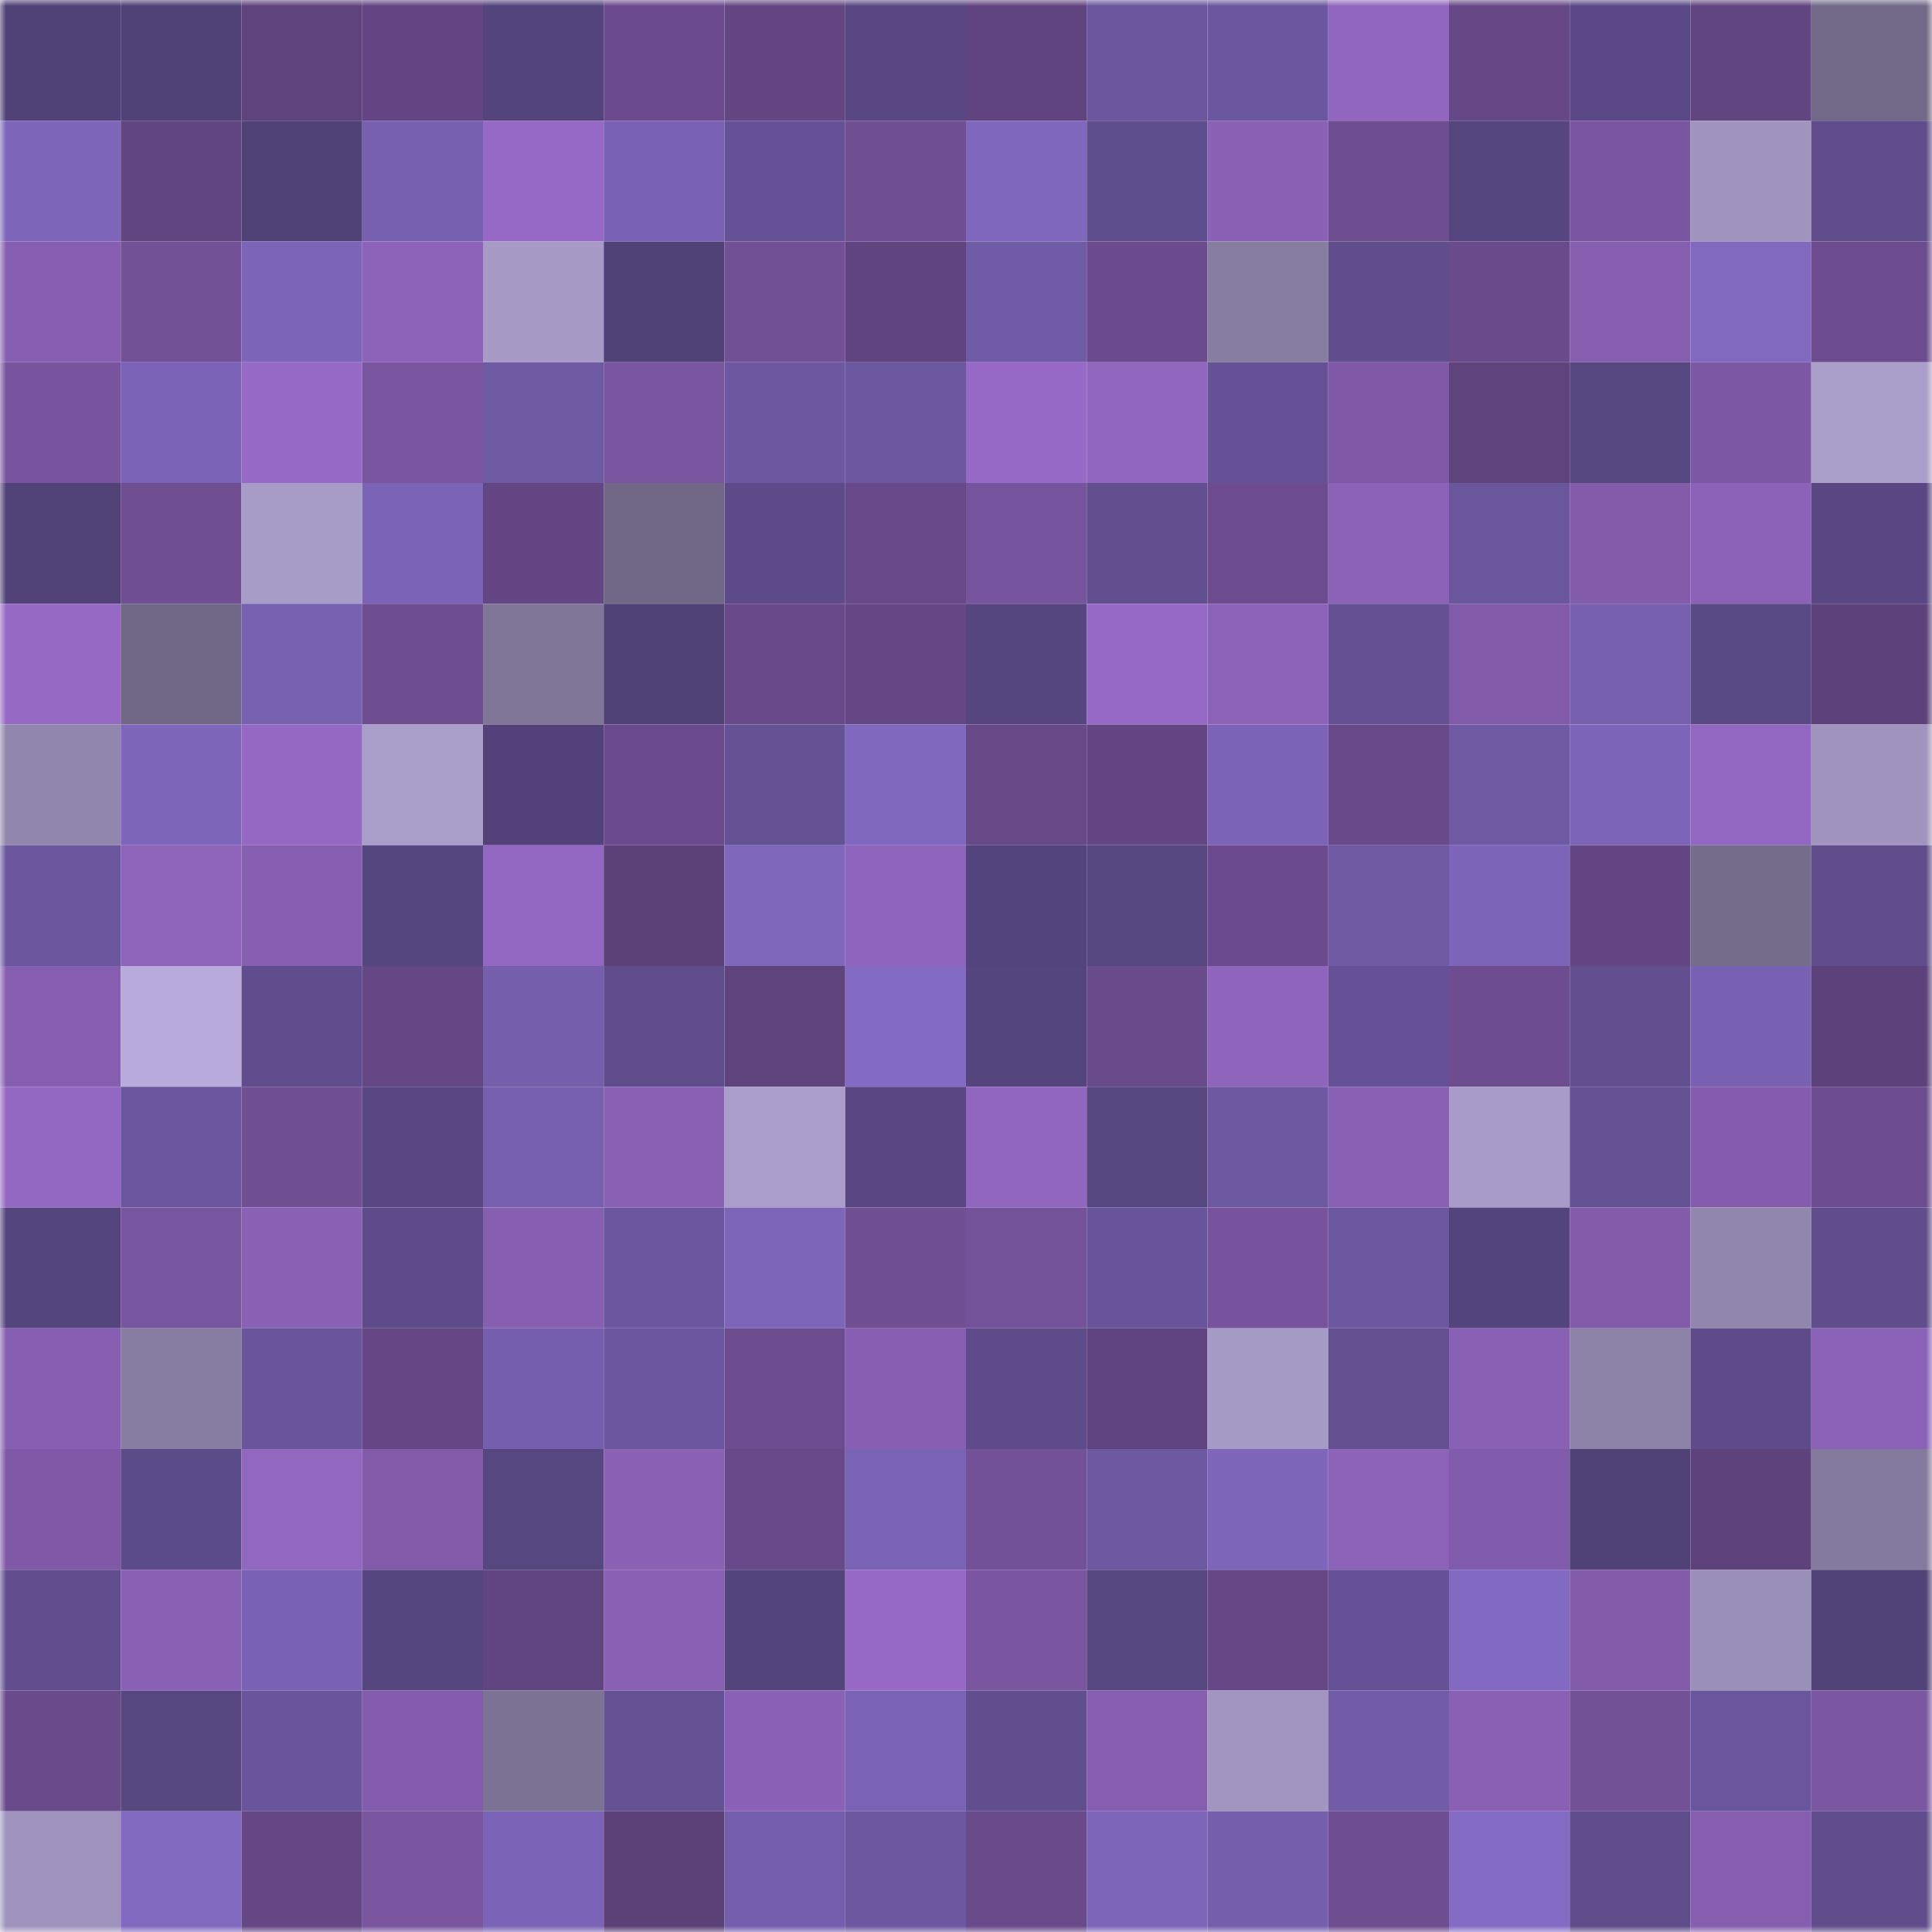 <svg viewBox="0 0 160 160" fill="none" role="img" xmlns="http://www.w3.org/2000/svg" width="240" height="240" name="farcaster%2Csrktk"><mask id="762050746" mask-type="alpha" maskUnits="userSpaceOnUse" x="0" y="0" width="160" height="160"><rect width="160" height="160" fill="#FFFFFF"></rect></mask><g mask="url(#762050746)"><rect x="0" y="0" width="10" height="10" fill="#504177"></rect><rect x="10" y="0" width="10" height="10" fill="#504177"></rect><rect x="20" y="0" width="10" height="10" fill="#5f437d"></rect><rect x="30" y="0" width="10" height="10" fill="#624582"></rect><rect x="40" y="0" width="10" height="10" fill="#53447c"></rect><rect x="50" y="0" width="10" height="10" fill="#6b4b8d"></rect><rect x="60" y="0" width="10" height="10" fill="#644683"></rect><rect x="70" y="0" width="10" height="10" fill="#584782"></rect><rect x="80" y="0" width="10" height="10" fill="#60447f"></rect><rect x="90" y="0" width="10" height="10" fill="#69569d"></rect><rect x="100" y="0" width="10" height="10" fill="#6b579f"></rect><rect x="110" y="0" width="10" height="10" fill="#9066be"></rect><rect x="120" y="0" width="10" height="10" fill="#674887"></rect><rect x="130" y="0" width="10" height="10" fill="#5a4986"></rect><rect x="140" y="0" width="10" height="10" fill="#614581"></rect><rect x="150" y="0" width="10" height="10" fill="#716987"></rect><rect x="0" y="10" width="10" height="10" fill="#7e66bb"></rect><rect x="10" y="10" width="10" height="10" fill="#614580"></rect><rect x="20" y="10" width="10" height="10" fill="#504177"></rect><rect x="30" y="10" width="10" height="10" fill="#7660af"></rect><rect x="40" y="10" width="10" height="10" fill="#9569c5"></rect><rect x="50" y="10" width="10" height="10" fill="#7962b3"></rect><rect x="60" y="10" width="10" height="10" fill="#655296"></rect><rect x="70" y="10" width="10" height="10" fill="#704f93"></rect><rect x="80" y="10" width="10" height="10" fill="#7f67bd"></rect><rect x="90" y="10" width="10" height="10" fill="#5f4e8e"></rect><rect x="100" y="10" width="10" height="10" fill="#8961b5"></rect><rect x="110" y="10" width="10" height="10" fill="#6e4d91"></rect><rect x="120" y="10" width="10" height="10" fill="#564680"></rect><rect x="130" y="10" width="10" height="10" fill="#7a56a1"></rect><rect x="140" y="10" width="10" height="10" fill="#a094bf"></rect><rect x="150" y="10" width="10" height="10" fill="#5f4d8c"></rect><rect x="0" y="20" width="10" height="10" fill="#875fb2"></rect><rect x="10" y="20" width="10" height="10" fill="#725197"></rect><rect x="20" y="20" width="10" height="10" fill="#7c65b8"></rect><rect x="30" y="20" width="10" height="10" fill="#8c63b9"></rect><rect x="40" y="20" width="10" height="10" fill="#a79ac7"></rect><rect x="50" y="20" width="10" height="10" fill="#504177"></rect><rect x="60" y="20" width="10" height="10" fill="#725096"></rect><rect x="70" y="20" width="10" height="10" fill="#60447f"></rect><rect x="80" y="20" width="10" height="10" fill="#705ba6"></rect><rect x="90" y="20" width="10" height="10" fill="#6b4b8d"></rect><rect x="100" y="20" width="10" height="10" fill="#877da1"></rect><rect x="110" y="20" width="10" height="10" fill="#5f4d8c"></rect><rect x="120" y="20" width="10" height="10" fill="#694a8a"></rect><rect x="130" y="20" width="10" height="10" fill="#865eb0"></rect><rect x="140" y="20" width="10" height="10" fill="#8169bf"></rect><rect x="150" y="20" width="10" height="10" fill="#6c4c8e"></rect><rect x="0" y="30" width="10" height="10" fill="#78549e"></rect><rect x="10" y="30" width="10" height="10" fill="#7a63b6"></rect><rect x="20" y="30" width="10" height="10" fill="#966ac6"></rect><rect x="30" y="30" width="10" height="10" fill="#7955a0"></rect><rect x="40" y="30" width="10" height="10" fill="#6e59a3"></rect><rect x="50" y="30" width="10" height="10" fill="#7a56a1"></rect><rect x="60" y="30" width="10" height="10" fill="#6c58a1"></rect><rect x="70" y="30" width="10" height="10" fill="#6c58a0"></rect><rect x="80" y="30" width="10" height="10" fill="#976ac7"></rect><rect x="90" y="30" width="10" height="10" fill="#9166bf"></rect><rect x="100" y="30" width="10" height="10" fill="#655296"></rect><rect x="110" y="30" width="10" height="10" fill="#7f59a7"></rect><rect x="120" y="30" width="10" height="10" fill="#5f437d"></rect><rect x="130" y="30" width="10" height="10" fill="#574781"></rect><rect x="140" y="30" width="10" height="10" fill="#7d58a5"></rect><rect x="150" y="30" width="10" height="10" fill="#a99dca"></rect><rect x="0" y="40" width="10" height="10" fill="#514278"></rect><rect x="10" y="40" width="10" height="10" fill="#6f4e92"></rect><rect x="20" y="40" width="10" height="10" fill="#a79bc7"></rect><rect x="30" y="40" width="10" height="10" fill="#7b64b7"></rect><rect x="40" y="40" width="10" height="10" fill="#634683"></rect><rect x="50" y="40" width="10" height="10" fill="#706886"></rect><rect x="60" y="40" width="10" height="10" fill="#5c4b88"></rect><rect x="70" y="40" width="10" height="10" fill="#684989"></rect><rect x="80" y="40" width="10" height="10" fill="#77549e"></rect><rect x="90" y="40" width="10" height="10" fill="#614f90"></rect><rect x="100" y="40" width="10" height="10" fill="#6c4c8f"></rect><rect x="110" y="40" width="10" height="10" fill="#8a62b7"></rect><rect x="120" y="40" width="10" height="10" fill="#69569d"></rect><rect x="130" y="40" width="10" height="10" fill="#825bab"></rect><rect x="140" y="40" width="10" height="10" fill="#8b62b7"></rect><rect x="150" y="40" width="10" height="10" fill="#584782"></rect><rect x="0" y="50" width="10" height="10" fill="#9669c5"></rect><rect x="10" y="50" width="10" height="10" fill="#706886"></rect><rect x="20" y="50" width="10" height="10" fill="#7761b1"></rect><rect x="30" y="50" width="10" height="10" fill="#6e4d91"></rect><rect x="40" y="50" width="10" height="10" fill="#7f7698"></rect><rect x="50" y="50" width="10" height="10" fill="#504177"></rect><rect x="60" y="50" width="10" height="10" fill="#684989"></rect><rect x="70" y="50" width="10" height="10" fill="#644784"></rect><rect x="80" y="50" width="10" height="10" fill="#55467f"></rect><rect x="90" y="50" width="10" height="10" fill="#976ac7"></rect><rect x="100" y="50" width="10" height="10" fill="#8c63b9"></rect><rect x="110" y="50" width="10" height="10" fill="#645194"></rect><rect x="120" y="50" width="10" height="10" fill="#815baa"></rect><rect x="130" y="50" width="10" height="10" fill="#755fae"></rect><rect x="140" y="50" width="10" height="10" fill="#594985"></rect><rect x="150" y="50" width="10" height="10" fill="#5c417a"></rect><rect x="0" y="60" width="10" height="10" fill="#9187ae"></rect><rect x="10" y="60" width="10" height="10" fill="#7e66bb"></rect><rect x="20" y="60" width="10" height="10" fill="#9468c3"></rect><rect x="30" y="60" width="10" height="10" fill="#a99dca"></rect><rect x="40" y="60" width="10" height="10" fill="#524279"></rect><rect x="50" y="60" width="10" height="10" fill="#6b4b8d"></rect><rect x="60" y="60" width="10" height="10" fill="#645295"></rect><rect x="70" y="60" width="10" height="10" fill="#8068be"></rect><rect x="80" y="60" width="10" height="10" fill="#674988"></rect><rect x="90" y="60" width="10" height="10" fill="#634683"></rect><rect x="100" y="60" width="10" height="10" fill="#7b64b7"></rect><rect x="110" y="60" width="10" height="10" fill="#684989"></rect><rect x="120" y="60" width="10" height="10" fill="#6e59a3"></rect><rect x="130" y="60" width="10" height="10" fill="#7c65b8"></rect><rect x="140" y="60" width="10" height="10" fill="#9267c1"></rect><rect x="150" y="60" width="10" height="10" fill="#a094bf"></rect><rect x="0" y="70" width="10" height="10" fill="#6a579e"></rect><rect x="10" y="70" width="10" height="10" fill="#8d64ba"></rect><rect x="20" y="70" width="10" height="10" fill="#865fb1"></rect><rect x="30" y="70" width="10" height="10" fill="#564680"></rect><rect x="40" y="70" width="10" height="10" fill="#9267c1"></rect><rect x="50" y="70" width="10" height="10" fill="#5c4179"></rect><rect x="60" y="70" width="10" height="10" fill="#7f67bc"></rect><rect x="70" y="70" width="10" height="10" fill="#8e64bc"></rect><rect x="80" y="70" width="10" height="10" fill="#54447d"></rect><rect x="90" y="70" width="10" height="10" fill="#574781"></rect><rect x="100" y="70" width="10" height="10" fill="#6b4b8d"></rect><rect x="110" y="70" width="10" height="10" fill="#6e59a3"></rect><rect x="120" y="70" width="10" height="10" fill="#7c65b8"></rect><rect x="130" y="70" width="10" height="10" fill="#634683"></rect><rect x="140" y="70" width="10" height="10" fill="#756c8b"></rect><rect x="150" y="70" width="10" height="10" fill="#5f4d8c"></rect><rect x="0" y="80" width="10" height="10" fill="#865eb0"></rect><rect x="10" y="80" width="10" height="10" fill="#b8abdc"></rect><rect x="20" y="80" width="10" height="10" fill="#5f4d8d"></rect><rect x="30" y="80" width="10" height="10" fill="#644784"></rect><rect x="40" y="80" width="10" height="10" fill="#755fad"></rect><rect x="50" y="80" width="10" height="10" fill="#5e4c8b"></rect><rect x="60" y="80" width="10" height="10" fill="#5f437d"></rect><rect x="70" y="80" width="10" height="10" fill="#836bc3"></rect><rect x="80" y="80" width="10" height="10" fill="#54457d"></rect><rect x="90" y="80" width="10" height="10" fill="#694a8a"></rect><rect x="100" y="80" width="10" height="10" fill="#8e64bc"></rect><rect x="110" y="80" width="10" height="10" fill="#655296"></rect><rect x="120" y="80" width="10" height="10" fill="#6d4d90"></rect><rect x="130" y="80" width="10" height="10" fill="#614f90"></rect><rect x="140" y="80" width="10" height="10" fill="#7861b2"></rect><rect x="150" y="80" width="10" height="10" fill="#5c417a"></rect><rect x="0" y="90" width="10" height="10" fill="#9368c2"></rect><rect x="10" y="90" width="10" height="10" fill="#6b579f"></rect><rect x="20" y="90" width="10" height="10" fill="#704f93"></rect><rect x="30" y="90" width="10" height="10" fill="#584782"></rect><rect x="40" y="90" width="10" height="10" fill="#755fae"></rect><rect x="50" y="90" width="10" height="10" fill="#8961b5"></rect><rect x="60" y="90" width="10" height="10" fill="#aa9dcb"></rect><rect x="70" y="90" width="10" height="10" fill="#584782"></rect><rect x="80" y="90" width="10" height="10" fill="#9066bf"></rect><rect x="90" y="90" width="10" height="10" fill="#574781"></rect><rect x="100" y="90" width="10" height="10" fill="#6d59a2"></rect><rect x="110" y="90" width="10" height="10" fill="#8860b4"></rect><rect x="120" y="90" width="10" height="10" fill="#a89bc9"></rect><rect x="130" y="90" width="10" height="10" fill="#645295"></rect><rect x="140" y="90" width="10" height="10" fill="#835cad"></rect><rect x="150" y="90" width="10" height="10" fill="#6c4c8e"></rect><rect x="0" y="100" width="10" height="10" fill="#55457f"></rect><rect x="10" y="100" width="10" height="10" fill="#78559f"></rect><rect x="20" y="100" width="10" height="10" fill="#8961b5"></rect><rect x="30" y="100" width="10" height="10" fill="#5d4b8a"></rect><rect x="40" y="100" width="10" height="10" fill="#865fb1"></rect><rect x="50" y="100" width="10" height="10" fill="#6b579f"></rect><rect x="60" y="100" width="10" height="10" fill="#7d65b9"></rect><rect x="70" y="100" width="10" height="10" fill="#704f93"></rect><rect x="80" y="100" width="10" height="10" fill="#745299"></rect><rect x="90" y="100" width="10" height="10" fill="#68549a"></rect><rect x="100" y="100" width="10" height="10" fill="#76539c"></rect><rect x="110" y="100" width="10" height="10" fill="#6c58a0"></rect><rect x="120" y="100" width="10" height="10" fill="#53447c"></rect><rect x="130" y="100" width="10" height="10" fill="#825bab"></rect><rect x="140" y="100" width="10" height="10" fill="#9186ad"></rect><rect x="150" y="100" width="10" height="10" fill="#5f4d8c"></rect><rect x="0" y="110" width="10" height="10" fill="#875fb2"></rect><rect x="10" y="110" width="10" height="10" fill="#877da1"></rect><rect x="20" y="110" width="10" height="10" fill="#69559b"></rect><rect x="30" y="110" width="10" height="10" fill="#644784"></rect><rect x="40" y="110" width="10" height="10" fill="#745ead"></rect><rect x="50" y="110" width="10" height="10" fill="#6b579f"></rect><rect x="60" y="110" width="10" height="10" fill="#6c4c8f"></rect><rect x="70" y="110" width="10" height="10" fill="#875fb2"></rect><rect x="80" y="110" width="10" height="10" fill="#5d4b8a"></rect><rect x="90" y="110" width="10" height="10" fill="#5f437e"></rect><rect x="100" y="110" width="10" height="10" fill="#a69ac7"></rect><rect x="110" y="110" width="10" height="10" fill="#625091"></rect><rect x="120" y="110" width="10" height="10" fill="#8860b4"></rect><rect x="130" y="110" width="10" height="10" fill="#8c81a7"></rect><rect x="140" y="110" width="10" height="10" fill="#5d4b8a"></rect><rect x="150" y="110" width="10" height="10" fill="#8a62b7"></rect><rect x="0" y="120" width="10" height="10" fill="#7f59a7"></rect><rect x="10" y="120" width="10" height="10" fill="#5c4b89"></rect><rect x="20" y="120" width="10" height="10" fill="#9267c0"></rect><rect x="30" y="120" width="10" height="10" fill="#815baa"></rect><rect x="40" y="120" width="10" height="10" fill="#574781"></rect><rect x="50" y="120" width="10" height="10" fill="#8961b5"></rect><rect x="60" y="120" width="10" height="10" fill="#674989"></rect><rect x="70" y="120" width="10" height="10" fill="#7963b4"></rect><rect x="80" y="120" width="10" height="10" fill="#735198"></rect><rect x="90" y="120" width="10" height="10" fill="#6d58a2"></rect><rect x="100" y="120" width="10" height="10" fill="#7e66bb"></rect><rect x="110" y="120" width="10" height="10" fill="#8c63b9"></rect><rect x="120" y="120" width="10" height="10" fill="#815bab"></rect><rect x="130" y="120" width="10" height="10" fill="#504177"></rect><rect x="140" y="120" width="10" height="10" fill="#5d427b"></rect><rect x="150" y="120" width="10" height="10" fill="#847a9d"></rect><rect x="0" y="130" width="10" height="10" fill="#604e8e"></rect><rect x="10" y="130" width="10" height="10" fill="#8961b5"></rect><rect x="20" y="130" width="10" height="10" fill="#7962b3"></rect><rect x="30" y="130" width="10" height="10" fill="#564680"></rect><rect x="40" y="130" width="10" height="10" fill="#614581"></rect><rect x="50" y="130" width="10" height="10" fill="#8961b5"></rect><rect x="60" y="130" width="10" height="10" fill="#54447c"></rect><rect x="70" y="130" width="10" height="10" fill="#966ac6"></rect><rect x="80" y="130" width="10" height="10" fill="#7a56a1"></rect><rect x="90" y="130" width="10" height="10" fill="#574781"></rect><rect x="100" y="130" width="10" height="10" fill="#664887"></rect><rect x="110" y="130" width="10" height="10" fill="#655296"></rect><rect x="120" y="130" width="10" height="10" fill="#8269c1"></rect><rect x="130" y="130" width="10" height="10" fill="#825bab"></rect><rect x="140" y="130" width="10" height="10" fill="#9b90ba"></rect><rect x="150" y="130" width="10" height="10" fill="#514278"></rect><rect x="0" y="140" width="10" height="10" fill="#694a8b"></rect><rect x="10" y="140" width="10" height="10" fill="#574781"></rect><rect x="20" y="140" width="10" height="10" fill="#69559c"></rect><rect x="30" y="140" width="10" height="10" fill="#835cad"></rect><rect x="40" y="140" width="10" height="10" fill="#7c7394"></rect><rect x="50" y="140" width="10" height="10" fill="#645295"></rect><rect x="60" y="140" width="10" height="10" fill="#8a61b6"></rect><rect x="70" y="140" width="10" height="10" fill="#7963b4"></rect><rect x="80" y="140" width="10" height="10" fill="#604e8e"></rect><rect x="90" y="140" width="10" height="10" fill="#865eb0"></rect><rect x="100" y="140" width="10" height="10" fill="#a296c1"></rect><rect x="110" y="140" width="10" height="10" fill="#715ca8"></rect><rect x="120" y="140" width="10" height="10" fill="#8960b4"></rect><rect x="130" y="140" width="10" height="10" fill="#725197"></rect><rect x="140" y="140" width="10" height="10" fill="#6a569d"></rect><rect x="150" y="140" width="10" height="10" fill="#7b57a2"></rect><rect x="0" y="150" width="10" height="10" fill="#9f93be"></rect><rect x="10" y="150" width="10" height="10" fill="#8169c0"></rect><rect x="20" y="150" width="10" height="10" fill="#644784"></rect><rect x="30" y="150" width="10" height="10" fill="#7955a0"></rect><rect x="40" y="150" width="10" height="10" fill="#7b64b7"></rect><rect x="50" y="150" width="10" height="10" fill="#5c4179"></rect><rect x="60" y="150" width="10" height="10" fill="#745ead"></rect><rect x="70" y="150" width="10" height="10" fill="#6c58a0"></rect><rect x="80" y="150" width="10" height="10" fill="#694a8b"></rect><rect x="90" y="150" width="10" height="10" fill="#7e66bb"></rect><rect x="100" y="150" width="10" height="10" fill="#745fad"></rect><rect x="110" y="150" width="10" height="10" fill="#6e4d91"></rect><rect x="120" y="150" width="10" height="10" fill="#846cc5"></rect><rect x="130" y="150" width="10" height="10" fill="#5e4c8b"></rect><rect x="140" y="150" width="10" height="10" fill="#855eaf"></rect><rect x="150" y="150" width="10" height="10" fill="#5f4d8c"></rect></g></svg>